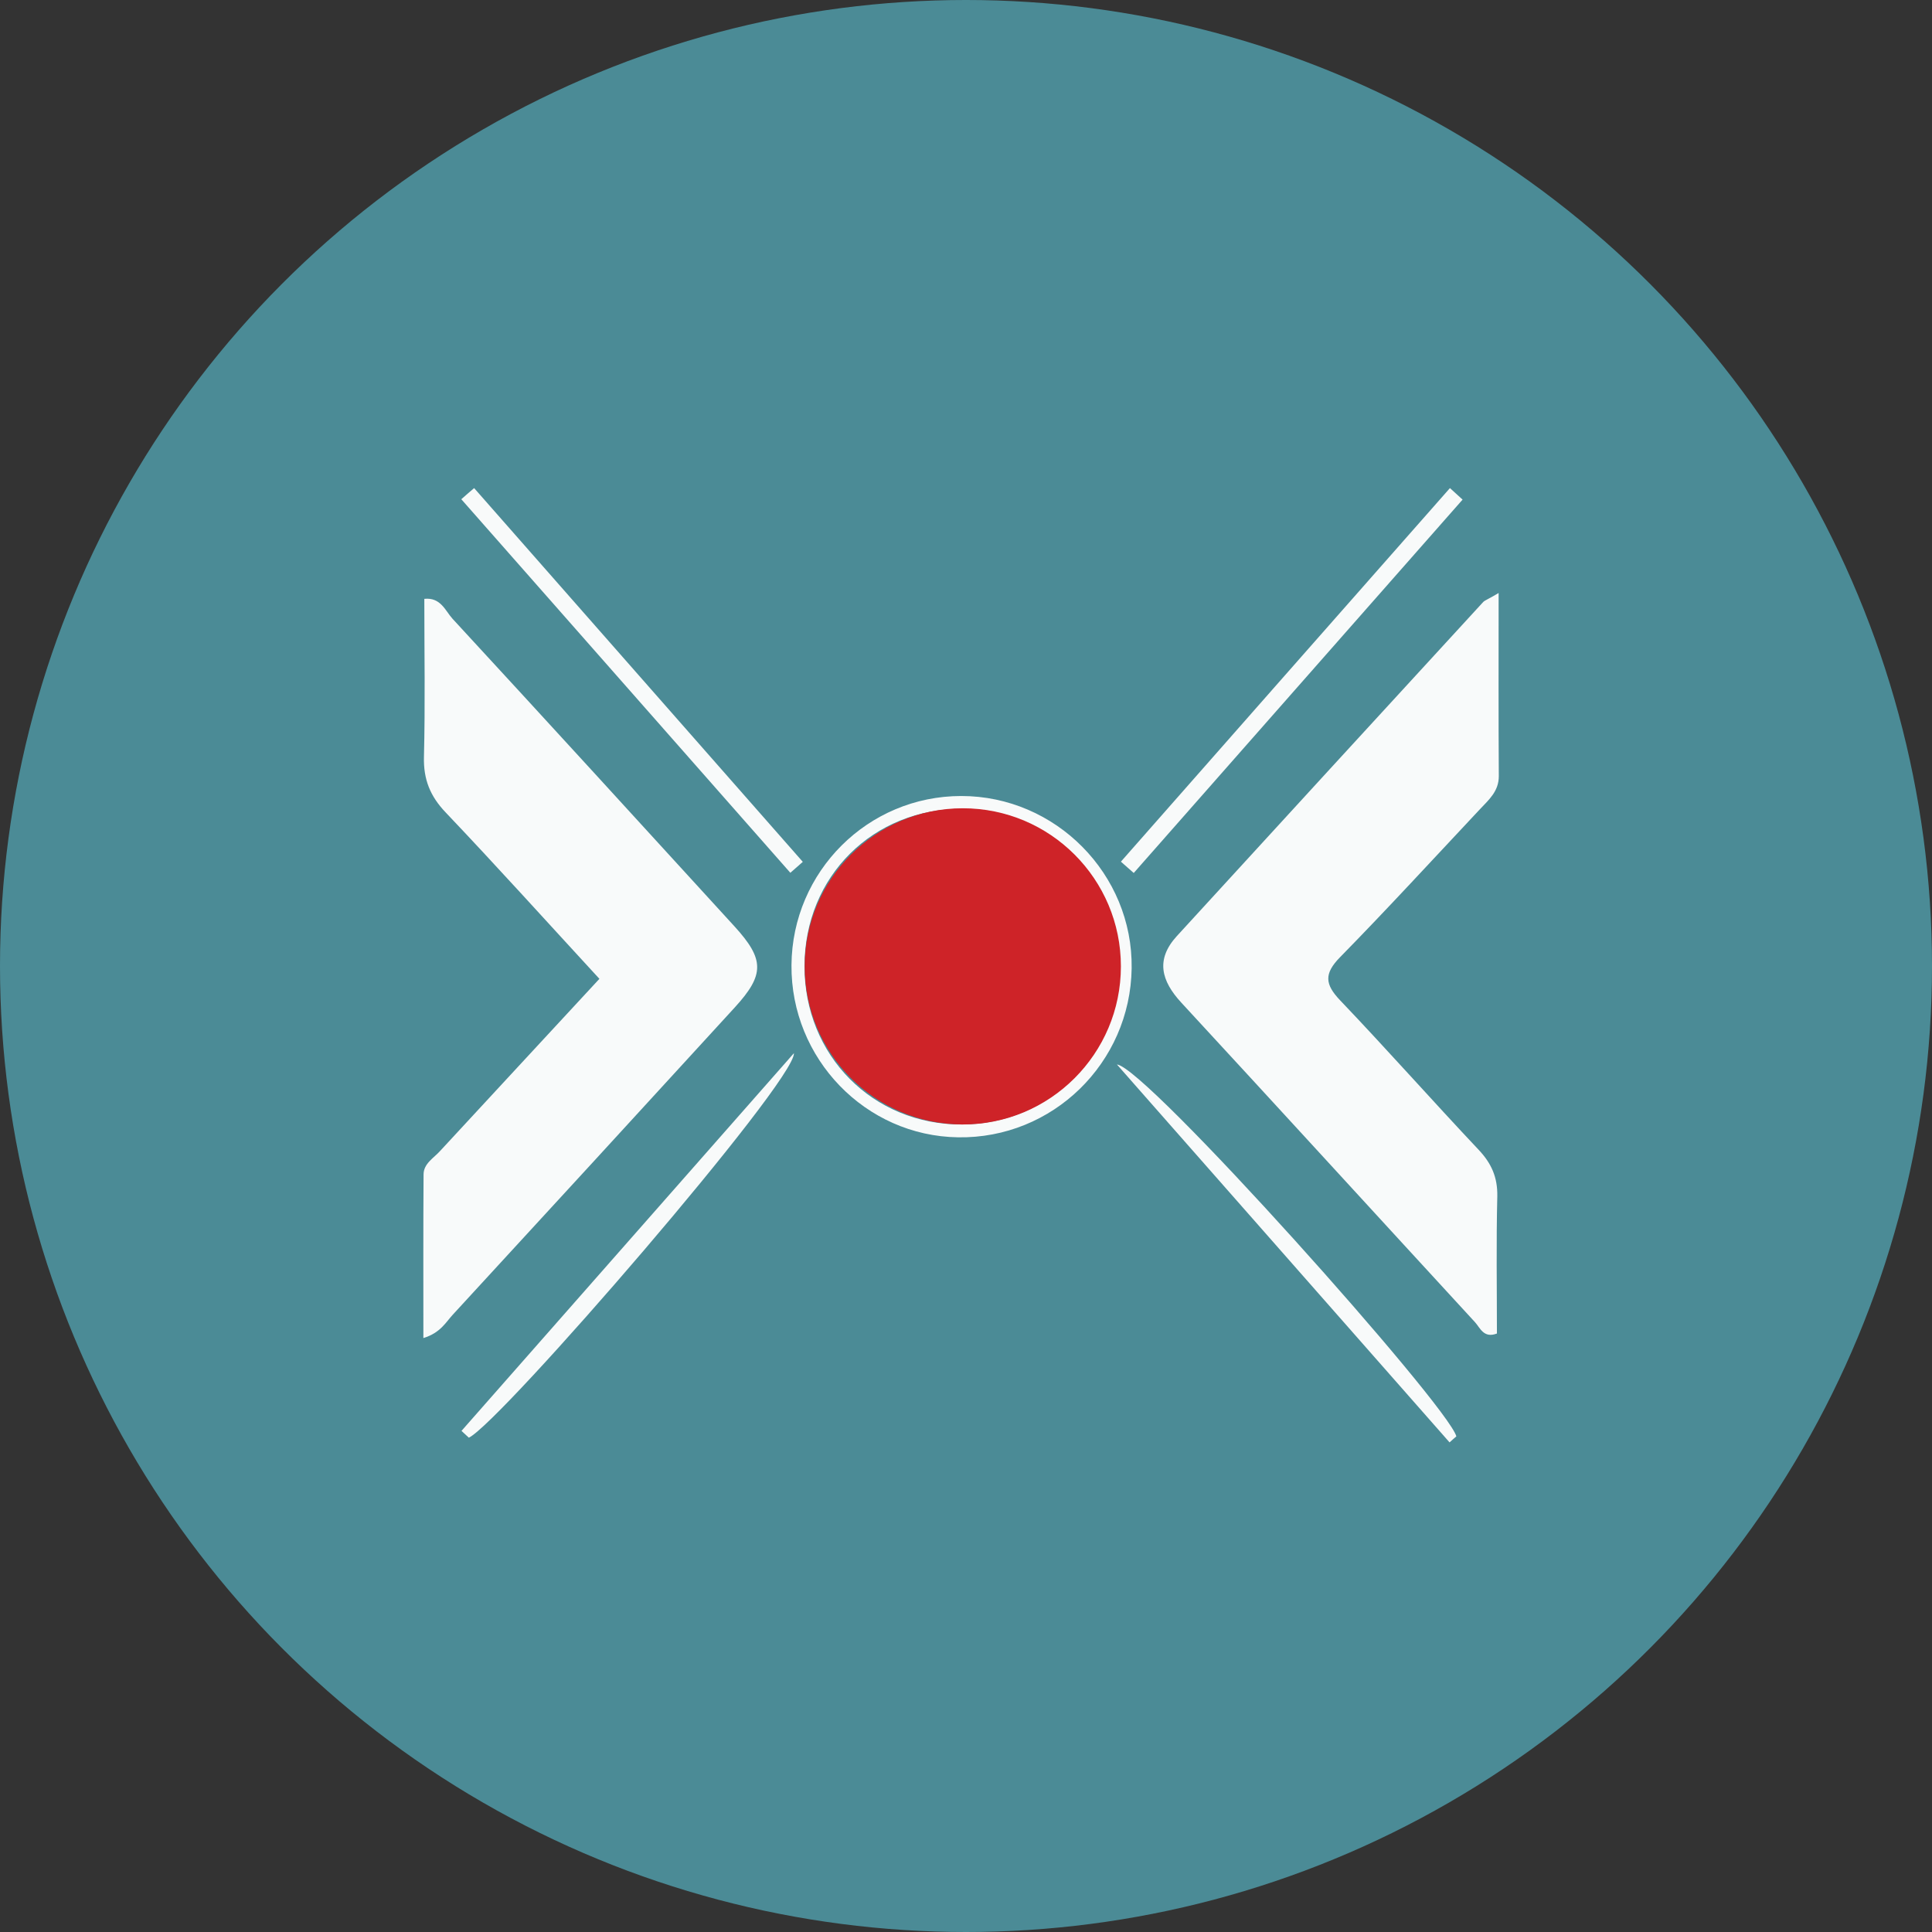 <svg xmlns="http://www.w3.org/2000/svg" xmlns:xlink="http://www.w3.org/1999/xlink" width="256px" height="256px" viewBox="0 0 256 256"><rect x="0" y="0" width="256" height="256" fill="#333333" stroke="none"/><!-- Generator: Sketch 53.1 (72631) - https://sketchapp.com --><title>cyclex</title><desc>Created with Sketch.</desc><g id="Sheet" stroke="none" stroke-width="1" fill="none" fill-rule="evenodd"><g id="Icons" transform="translate(-93, -3491)"><g id="Group-3" transform="translate(93, 34)"><g id="cyclex" transform="translate(0, 3457)"><g id="medallion-cylex"><circle id="XMLID_1_" fill="#4B8B96" fill-rule="nonzero" cx="128" cy="128" r="128"/><g id="XMLID_28_" transform="translate(56, 64.5)" fill="#F8FAFA" fill-rule="nonzero"><path d="M142.575,14.075 C142.575,22.725 142.55,30.525 142.6,38.35 C142.6,40.35 141.275,41.475 140.1,42.725 C133.95,49.275 127.85,55.925 121.55,62.35 C119.425,64.525 119.55,65.925 121.575,68.05 C127.775,74.55 133.75,81.3 139.925,87.85 C141.625,89.65 142.45,91.5 142.4,94.025 C142.25,100.1 142.35,106.175 142.35,112.2 C140.575,112.875 140.125,111.425 139.425,110.675 C126.45,96.575 113.525,82.425 100.525,68.35 C97.875,65.475 97.1,62.65 99.925,59.55 C113.45,44.775 127,30 140.55,15.25 C140.825,15 141.25,14.875 142.575,14.075 Z" id="XMLID_26_"/><path d="M23.425,65.2 C16.425,57.6 9.825,50.275 3.05,43.15 C1,41 0.1,38.775 0.175,35.8 C0.35,28.85 0.225,21.9 0.225,14.85 C2.4,14.625 3,16.425 3.95,17.475 C16.45,31.025 28.875,44.625 41.3,58.225 C45.325,62.625 45.325,64.65 41.375,68.975 C28.95,82.55 16.5,96.125 4,109.7 C3.05,110.725 2.375,112.1 0.1,112.8 C0.1,105.4 0.075,98.275 0.125,91.125 C0.125,89.675 1.475,88.95 2.325,88 C9.225,80.525 16.125,73.1 23.425,65.2 Z" id="XMLID_25_"/><path d="M48.875,63.375 C48.975,50.975 59,40.975 71.375,40.975 C83.875,40.975 94.125,51.325 93.95,63.8 C93.775,76.35 83.475,86.4 70.95,86.2 C58.675,86.025 48.775,75.775 48.875,63.375 Z M50.6,63.5 C50.575,75.35 59.65,84.525 71.425,84.5 C83.15,84.475 92.325,75.175 92.225,63.425 C92.125,51.8 83.1,42.725 71.55,42.675 C59.7,42.6 50.625,51.625 50.6,63.5 Z" id="XMLID_45_"/><path d="M137.8,1.7 C123.275,18.2 108.75,34.675 94.225,51.175 C93.65,50.675 93.1,50.175 92.525,49.675 C107.05,33.175 121.575,16.675 136.125,0.175 C136.675,0.675 137.225,1.175 137.8,1.7 Z" id="XMLID_22_"/><path d="M5.15,125.1 C19.675,108.6 34.2,92.1 49.2,75.05 C49.425,78.775 10.325,124 6.125,126 C5.8,125.7 5.475,125.4 5.15,125.1 Z" id="XMLID_21_"/><path d="M6.825,0.175 C21.35,16.675 35.85,33.2 50.375,49.7 C49.825,50.175 49.275,50.675 48.725,51.15 C34.2,34.65 19.65,18.15 5.125,1.65 C5.675,1.15 6.25,0.675 6.825,0.175 Z" id="XMLID_20_"/><path d="M136.075,126.625 C121.55,110.125 107.025,93.625 92,76.55 C95.8,76.85 135.85,121.7 136.975,125.825 C136.675,126.075 136.375,126.35 136.075,126.625 Z" id="XMLID_19_"/></g><circle id="XMLID_4_" fill="#CE2328" fill-rule="nonzero" cx="127.575" cy="128.05" r="20.95"/></g></g></g></g></g></svg>